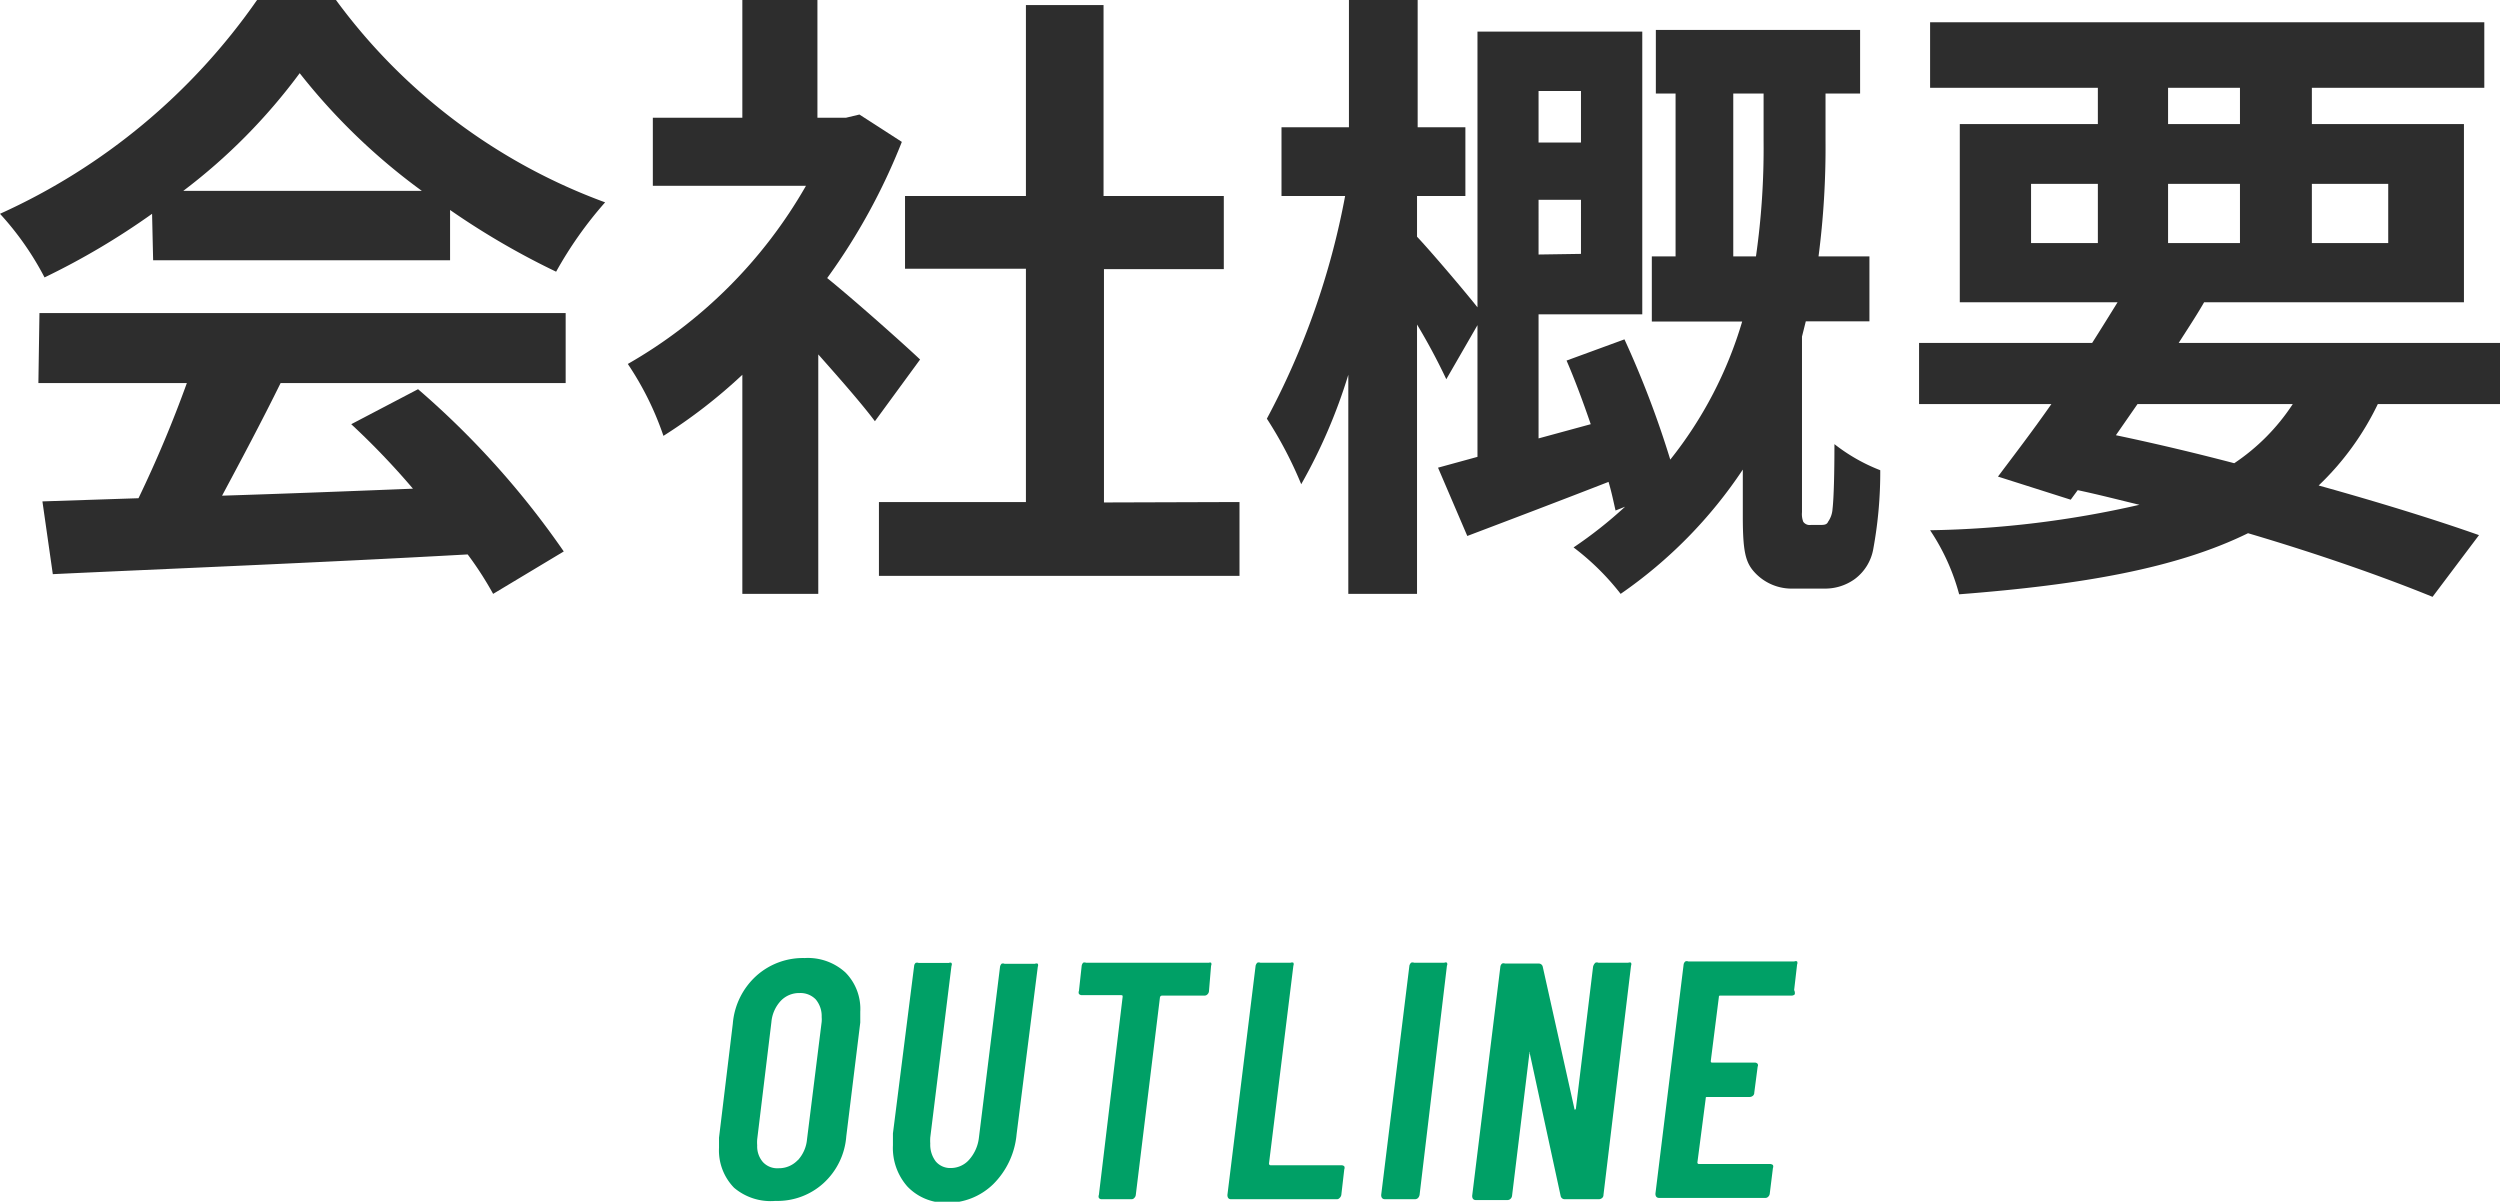 <svg xmlns="http://www.w3.org/2000/svg" viewBox="0 0 117.87 56.66"><defs><style>.cls-1{fill:#2d2d2d;}.cls-2{fill:#00a066;}</style></defs><g id="Layer_2" data-name="Layer 2"><g id="デザイン"><path class="cls-1" d="M7.17,10.08a34.64,34.64,0,0,1-5.07,3,13.94,13.94,0,0,0-2.1-3A29.59,29.59,0,0,0,12.12,0h3.72A27.44,27.44,0,0,0,28.53,9.54a18.49,18.49,0,0,0-2.31,3.27,36.25,36.25,0,0,1-5-2.91v2.37h-14ZM1.86,14.76H26.67v3.3H13.23c-.87,1.77-1.86,3.63-2.76,5.31,2.88-.09,6-.21,9-.33A35.76,35.76,0,0,0,16.56,20l3.15-1.65A40.35,40.35,0,0,1,26.58,26l-3.33,2a15.9,15.9,0,0,0-1.2-1.86c-7,.39-14.46.69-19.56.93L2,23.64l4.53-.15a57.61,57.61,0,0,0,2.28-5.43h-7ZM19.89,9a29.2,29.2,0,0,1-5.76-5.55A27.26,27.26,0,0,1,8.64,9Z"/><path class="cls-1" d="M41.25,19.86c-.63-.84-1.65-2-2.67-3.15V28H35V17.67a24.83,24.83,0,0,1-3.72,2.88,14.3,14.3,0,0,0-1.68-3.39A22.57,22.57,0,0,0,38,8.76H30.78V5.55H35V0h3.54V5.55h1.35l.63-.15,2,1.29A29.12,29.12,0,0,1,39,13.11c1.44,1.17,3.75,3.24,4.38,3.84Zm17.19,3.81v3.48h-17V23.67h6.93v-11h-5.7V9.24h5.7v-9h3.66v9h5.67v3.45H52.05v11Z"/><path class="cls-1" d="M85.8,24.75c.18,0,.33,0,.39-.15A1.17,1.17,0,0,0,86.4,24c.06-.51.09-1.68.09-3.06a8.43,8.43,0,0,0,2.16,1.23,20,20,0,0,1-.33,3.72,2.25,2.25,0,0,1-.87,1.41,2.38,2.38,0,0,1-1.47.45H84.57A2.37,2.37,0,0,1,82.74,27c-.45-.48-.57-1-.57-2.67V22.14A21.75,21.75,0,0,1,76.41,28a11.82,11.82,0,0,0-2.22-2.19,20.17,20.17,0,0,0,2.43-1.92l-.45.18c-.09-.39-.18-.84-.33-1.35-2.31.9-4.68,1.8-6.66,2.55L67.8,22.05l1.86-.51V15.33l-1.47,2.55a28.81,28.81,0,0,0-1.38-2.58V28H63.57V17.67a25.55,25.55,0,0,1-2.22,5.16,18.9,18.9,0,0,0-1.62-3.09,36.33,36.33,0,0,0,3.69-10.5h-3V6h3.18V0h3.24V6h2.25V9.24H66.81v1.92c.57.6,2.16,2.46,2.85,3.33v-13h7.77V14.82H72.54v5.85L75,20c-.36-1.05-.75-2.1-1.14-3L76.59,16a45.54,45.54,0,0,1,2.16,5.67,19.12,19.12,0,0,0,3.39-6.51H77.88V12.09H79V4.41h-.93v-3h9.63v3H86.07V6.66a39.77,39.77,0,0,1-.33,5.43h2.4v3.06h-3l-.18.72v8.28a1,1,0,0,0,.06.45.37.37,0,0,0,.36.15ZM72.54,4.29V6.72h2V4.29Zm2,7.68V9.42h-2V12Zm8.25.12a36,36,0,0,0,.36-5.43V4.41H81.72v7.68Z"/><path class="cls-1" d="M112.11,19.05a13.19,13.19,0,0,1-2.79,3.84c2.91.81,5.52,1.62,7.56,2.34l-2.19,2.91c-2.28-.93-5.31-2-8.7-3-3.36,1.65-7.8,2.43-13.62,2.88A10.11,10.11,0,0,0,91,25a47.37,47.37,0,0,0,9.87-1.2c-1-.24-1.92-.48-2.91-.69l-.33.45L94.2,22.47c.75-1,1.62-2.13,2.52-3.42H90.48V16.17h8.16c.42-.66.81-1.29,1.2-1.92H92.4V5.85h6.51V4.14H91V1.05h26.13V4.14H109V5.85h7.17v8.4H103.92c-.36.63-.78,1.26-1.2,1.92h15.15v2.88ZM95.76,11.46h3.15V8.67H95.76Zm4,9.06c1.86.39,3.75.84,5.58,1.32a9.78,9.78,0,0,0,2.76-2.79h-7.32Zm2.46-14.67h3.39V4.14h-3.39Zm3.39,5.61V8.67h-3.39v2.79ZM109,8.67v2.79h3.6V8.67Z"/><path class="cls-2" d="M34.61,56a2.52,2.52,0,0,1-.71-1.88c0-.08,0-.24,0-.48l.65-5.37A3.41,3.41,0,0,1,35.67,46a3.29,3.29,0,0,1,2.27-.83,2.62,2.62,0,0,1,1.92.68,2.44,2.44,0,0,1,.7,1.85q0,.15,0,.51l-.66,5.37a3.32,3.32,0,0,1-1.08,2.21,3.22,3.22,0,0,1-2.26.83A2.66,2.66,0,0,1,34.61,56Zm3-1.29a1.68,1.68,0,0,0,.44-1l.69-5.53a1.3,1.3,0,0,0,0-.23,1.22,1.22,0,0,0-.28-.83,1,1,0,0,0-.76-.3,1.19,1.19,0,0,0-.89.37,1.68,1.68,0,0,0-.44,1l-.67,5.53a1.91,1.91,0,0,0,0,.28,1.13,1.13,0,0,0,.27.79.92.92,0,0,0,.74.29A1.22,1.22,0,0,0,37.62,54.69Z"/><path class="cls-2" d="M42.78,55.94A2.74,2.74,0,0,1,42.1,54c0-.11,0-.3,0-.56l1-7.9a.21.21,0,0,1,.07-.14.19.19,0,0,1,.14,0h1.43a.13.13,0,0,1,.12,0,.15.15,0,0,1,0,.14l-1,8.09a2.27,2.27,0,0,0,0,.29,1.3,1.3,0,0,0,.26.84.89.89,0,0,0,.71.31,1.15,1.15,0,0,0,.87-.4,1.88,1.88,0,0,0,.45-1l1-8.09a.27.27,0,0,1,.07-.14.17.17,0,0,1,.14,0H48.8a.15.15,0,0,1,.13,0,.17.17,0,0,1,0,.14l-1,7.9a3.79,3.79,0,0,1-1.1,2.35,3.1,3.1,0,0,1-2.24.88A2.49,2.49,0,0,1,42.78,55.94Z"/><path class="cls-2" d="M57.1,45.39a.15.15,0,0,1,0,.14L57,46.74a.23.23,0,0,1-.07.14.18.18,0,0,1-.14.06h-2s-.08,0-.1.08l-1.14,9.32a.23.23,0,0,1-.07.14.16.16,0,0,1-.13.06H51.94a.15.15,0,0,1-.13-.06.17.17,0,0,1,0-.14L52.93,47c0-.06,0-.08-.08-.08H51a.18.18,0,0,1-.13-.06.17.17,0,0,1,0-.14L51,45.53a.27.27,0,0,1,.07-.14.17.17,0,0,1,.13,0H57A.13.13,0,0,1,57.1,45.39Z"/><path class="cls-2" d="M57.87,56.34,59.2,45.53a.29.29,0,0,1,.08-.14.19.19,0,0,1,.14,0h1.43a.17.17,0,0,1,.13,0,.17.17,0,0,1,0,.14l-1.15,9.33s0,.08.08.08h3.34a.19.19,0,0,1,.13.05.17.17,0,0,1,0,.14l-.14,1.21a.25.25,0,0,1-.08.14.16.16,0,0,1-.13.06h-5C57.93,56.54,57.87,56.47,57.87,56.34Z"/><path class="cls-2" d="M65.12,56.34l1.33-10.81a.29.29,0,0,1,.08-.14.19.19,0,0,1,.14,0H68.1a.13.13,0,0,1,.12,0,.15.15,0,0,1,0,.14L66.93,56.34a.31.31,0,0,1-.07.14.2.2,0,0,1-.14.06H65.3C65.18,56.54,65.12,56.47,65.12,56.34Z"/><path class="cls-2" d="M75.22,45.39a.19.19,0,0,1,.14,0h1.41a.17.17,0,0,1,.13,0,.17.17,0,0,1,0,.14L75.6,56.34a.18.18,0,0,1-.06.14.24.24,0,0,1-.15.06H73.78a.19.19,0,0,1-.2-.16l-1.47-6.79a.05.05,0,0,0,0,0,.05.05,0,0,0,0,.06l-.82,6.73a.23.23,0,0,1-.07.14.2.2,0,0,1-.14.06H69.58c-.11,0-.17-.07-.17-.2l1.33-10.81a.23.23,0,0,1,.08-.14.19.19,0,0,1,.14,0h1.58a.19.19,0,0,1,.2.16l1.5,6.73s0,.05,0,0a.06.06,0,0,0,.06-.05l.81-6.69A.37.37,0,0,1,75.22,45.39Z"/><path class="cls-2" d="M84.62,46.88a.2.2,0,0,1-.14.06H81.12c-.05,0-.08,0-.08.08l-.38,3c0,.05,0,.08.08.08h2a.16.16,0,0,1,.13.06.14.14,0,0,1,0,.13l-.16,1.23a.18.18,0,0,1-.06.14.24.24,0,0,1-.15.06h-2c-.06,0-.08,0-.08.08l-.39,3a.07.07,0,0,0,.08.08h3.35a.21.21,0,0,1,.13.05.17.17,0,0,1,0,.14l-.15,1.21a.23.23,0,0,1-.07.14.18.18,0,0,1-.14.06h-5c-.12,0-.18-.07-.18-.2l1.33-10.81a.23.23,0,0,1,.08-.14.19.19,0,0,1,.14,0h5a.15.15,0,0,1,.13,0,.17.17,0,0,1,0,.14l-.14,1.21A.31.31,0,0,1,84.62,46.88Z"/></g></g></svg>